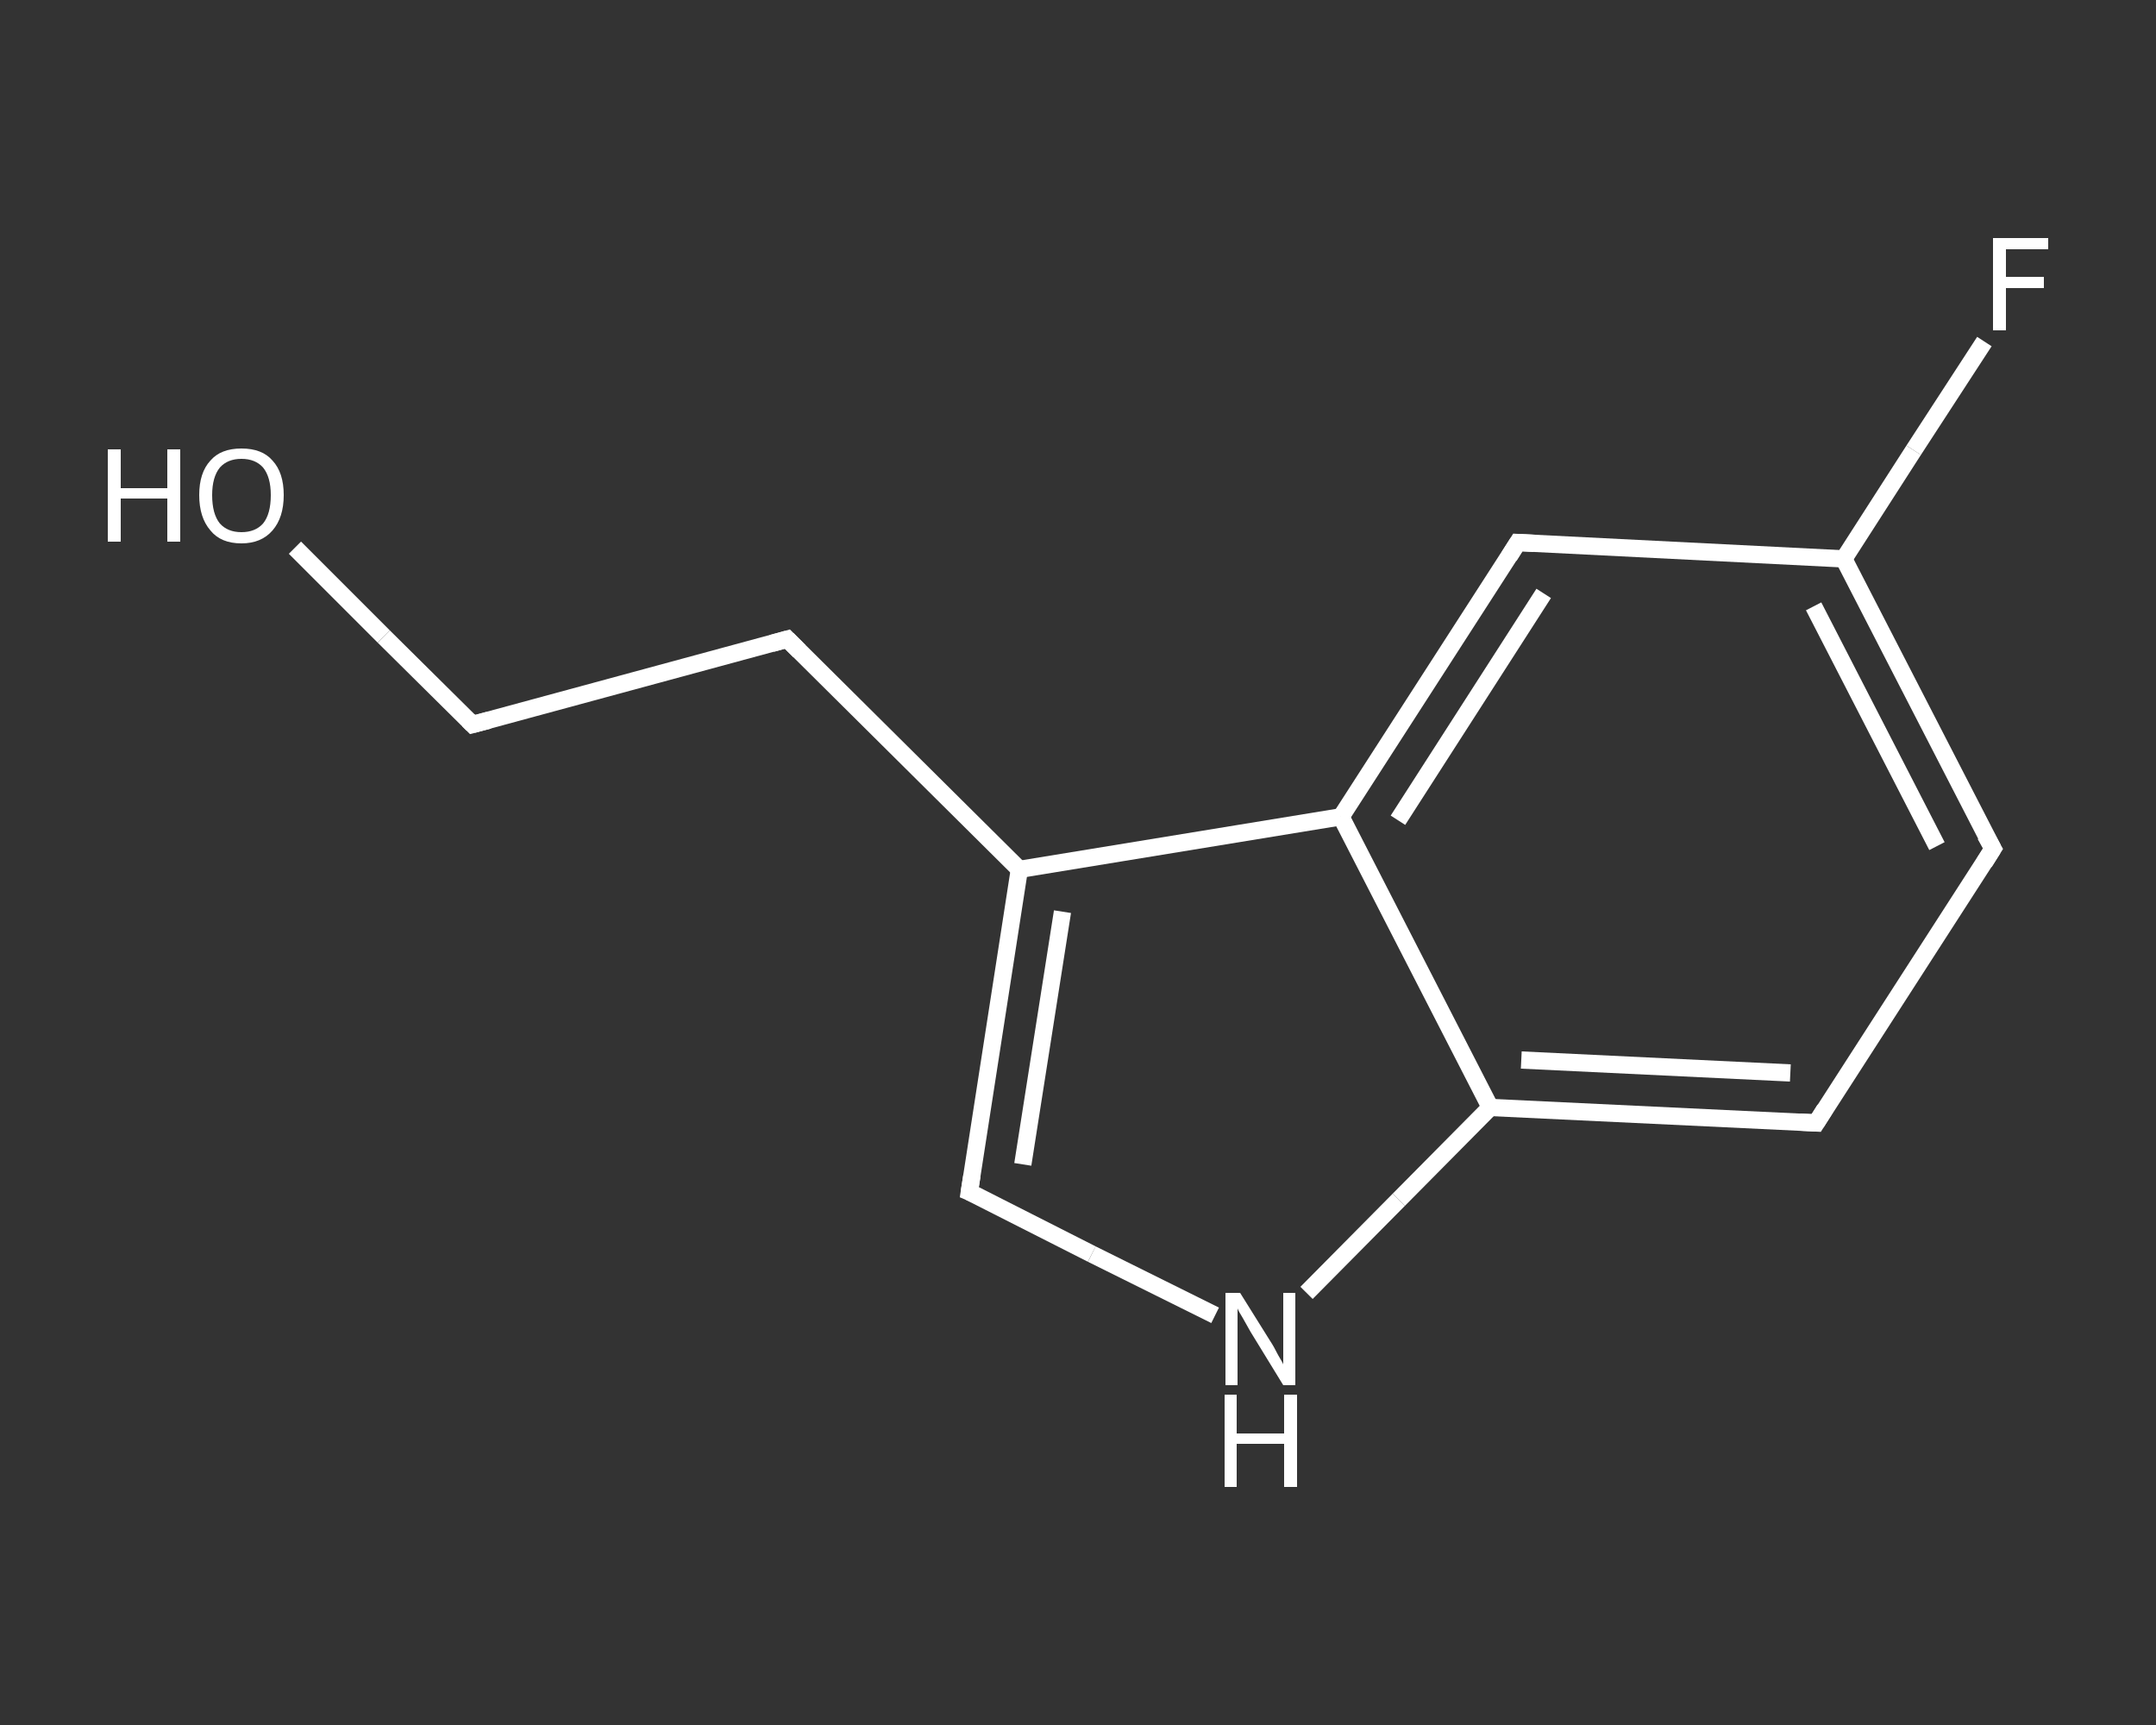 <?xml version='1.0' encoding='iso-8859-1'?>
<svg version='1.1' baseProfile='full'
              xmlns='http://www.w3.org/2000/svg'
                      xmlns:rdkit='http://www.rdkit.org/xml'
                      xmlns:xlink='http://www.w3.org/1999/xlink'
                  xml:space='preserve'
width='250px' height='200px' viewBox='0 0 250 200'>
<rect x="0" y="0" width="250" height="200" fill="#333333" stroke="none"/>
<!-- END OF HEADER -->
<rect style='opacity:1.0;fill:transparent;stroke:none' width='250.0' height='200.0' x='0.0' y='0.0'> </rect>
<path class='bond-0 atom-0 atom-1' d='M 34.2,63.5 L 44.5,73.8' style='fill:none;fill-rule:evenodd;stroke:#FFFFFF;stroke-width:2.0px;stroke-linecap:butt;stroke-linejoin:miter;stroke-opacity:1' />
<path class='bond-0 atom-0 atom-1' d='M 44.5,73.8 L 54.8,84.0' style='fill:none;fill-rule:evenodd;stroke:#FFFFFF;stroke-width:2.0px;stroke-linecap:butt;stroke-linejoin:miter;stroke-opacity:1' />
<path class='bond-1 atom-1 atom-2' d='M 54.8,84.0 L 91.3,74.1' style='fill:none;fill-rule:evenodd;stroke:#FFFFFF;stroke-width:2.0px;stroke-linecap:butt;stroke-linejoin:miter;stroke-opacity:1' />
<path class='bond-2 atom-2 atom-3' d='M 91.3,74.1 L 118.2,100.8' style='fill:none;fill-rule:evenodd;stroke:#FFFFFF;stroke-width:2.0px;stroke-linecap:butt;stroke-linejoin:miter;stroke-opacity:1' />
<path class='bond-3 atom-3 atom-4' d='M 118.2,100.8 L 112.4,138.2' style='fill:none;fill-rule:evenodd;stroke:#FFFFFF;stroke-width:2.0px;stroke-linecap:butt;stroke-linejoin:miter;stroke-opacity:1' />
<path class='bond-3 atom-3 atom-4' d='M 123.2,105.7 L 118.6,135.0' style='fill:none;fill-rule:evenodd;stroke:#FFFFFF;stroke-width:2.0px;stroke-linecap:butt;stroke-linejoin:miter;stroke-opacity:1' />
<path class='bond-4 atom-4 atom-5' d='M 112.4,138.2 L 126.6,145.4' style='fill:none;fill-rule:evenodd;stroke:#FFFFFF;stroke-width:2.0px;stroke-linecap:butt;stroke-linejoin:miter;stroke-opacity:1' />
<path class='bond-4 atom-4 atom-5' d='M 126.6,145.4 L 140.9,152.5' style='fill:none;fill-rule:evenodd;stroke:#FFFFFF;stroke-width:2.0px;stroke-linecap:butt;stroke-linejoin:miter;stroke-opacity:1' />
<path class='bond-5 atom-5 atom-6' d='M 151.5,149.9 L 162.2,139.1' style='fill:none;fill-rule:evenodd;stroke:#FFFFFF;stroke-width:2.0px;stroke-linecap:butt;stroke-linejoin:miter;stroke-opacity:1' />
<path class='bond-5 atom-5 atom-6' d='M 162.2,139.1 L 172.8,128.4' style='fill:none;fill-rule:evenodd;stroke:#FFFFFF;stroke-width:2.0px;stroke-linecap:butt;stroke-linejoin:miter;stroke-opacity:1' />
<path class='bond-6 atom-6 atom-7' d='M 172.8,128.4 L 210.6,130.2' style='fill:none;fill-rule:evenodd;stroke:#FFFFFF;stroke-width:2.0px;stroke-linecap:butt;stroke-linejoin:miter;stroke-opacity:1' />
<path class='bond-6 atom-6 atom-7' d='M 176.4,122.9 L 207.6,124.4' style='fill:none;fill-rule:evenodd;stroke:#FFFFFF;stroke-width:2.0px;stroke-linecap:butt;stroke-linejoin:miter;stroke-opacity:1' />
<path class='bond-7 atom-7 atom-8' d='M 210.6,130.2 L 231.1,98.4' style='fill:none;fill-rule:evenodd;stroke:#FFFFFF;stroke-width:2.0px;stroke-linecap:butt;stroke-linejoin:miter;stroke-opacity:1' />
<path class='bond-8 atom-8 atom-9' d='M 231.1,98.4 L 213.8,64.8' style='fill:none;fill-rule:evenodd;stroke:#FFFFFF;stroke-width:2.0px;stroke-linecap:butt;stroke-linejoin:miter;stroke-opacity:1' />
<path class='bond-8 atom-8 atom-9' d='M 224.6,98.1 L 210.3,70.3' style='fill:none;fill-rule:evenodd;stroke:#FFFFFF;stroke-width:2.0px;stroke-linecap:butt;stroke-linejoin:miter;stroke-opacity:1' />
<path class='bond-9 atom-9 atom-10' d='M 213.8,64.8 L 221.9,52.2' style='fill:none;fill-rule:evenodd;stroke:#FFFFFF;stroke-width:2.0px;stroke-linecap:butt;stroke-linejoin:miter;stroke-opacity:1' />
<path class='bond-9 atom-9 atom-10' d='M 221.9,52.2 L 230.1,39.6' style='fill:none;fill-rule:evenodd;stroke:#FFFFFF;stroke-width:2.0px;stroke-linecap:butt;stroke-linejoin:miter;stroke-opacity:1' />
<path class='bond-10 atom-9 atom-11' d='M 213.8,64.8 L 176.0,62.9' style='fill:none;fill-rule:evenodd;stroke:#FFFFFF;stroke-width:2.0px;stroke-linecap:butt;stroke-linejoin:miter;stroke-opacity:1' />
<path class='bond-11 atom-11 atom-12' d='M 176.0,62.9 L 155.5,94.7' style='fill:none;fill-rule:evenodd;stroke:#FFFFFF;stroke-width:2.0px;stroke-linecap:butt;stroke-linejoin:miter;stroke-opacity:1' />
<path class='bond-11 atom-11 atom-12' d='M 179.0,68.8 L 162.1,95.1' style='fill:none;fill-rule:evenodd;stroke:#FFFFFF;stroke-width:2.0px;stroke-linecap:butt;stroke-linejoin:miter;stroke-opacity:1' />
<path class='bond-12 atom-12 atom-3' d='M 155.5,94.7 L 118.2,100.8' style='fill:none;fill-rule:evenodd;stroke:#FFFFFF;stroke-width:2.0px;stroke-linecap:butt;stroke-linejoin:miter;stroke-opacity:1' />
<path class='bond-13 atom-12 atom-6' d='M 155.5,94.7 L 172.8,128.4' style='fill:none;fill-rule:evenodd;stroke:#FFFFFF;stroke-width:2.0px;stroke-linecap:butt;stroke-linejoin:miter;stroke-opacity:1' />
<path d='M 54.3,83.5 L 54.8,84.0 L 56.7,83.5' style='fill:none;stroke:#FFFFFF;stroke-width:2.0px;stroke-linecap:butt;stroke-linejoin:miter;stroke-opacity:1;' />
<path d='M 89.5,74.6 L 91.3,74.1 L 92.7,75.5' style='fill:none;stroke:#FFFFFF;stroke-width:2.0px;stroke-linecap:butt;stroke-linejoin:miter;stroke-opacity:1;' />
<path d='M 112.7,136.3 L 112.4,138.2 L 113.1,138.5' style='fill:none;stroke:#FFFFFF;stroke-width:2.0px;stroke-linecap:butt;stroke-linejoin:miter;stroke-opacity:1;' />
<path d='M 208.7,130.1 L 210.6,130.2 L 211.6,128.6' style='fill:none;stroke:#FFFFFF;stroke-width:2.0px;stroke-linecap:butt;stroke-linejoin:miter;stroke-opacity:1;' />
<path d='M 230.1,100.0 L 231.1,98.4 L 230.2,96.8' style='fill:none;stroke:#FFFFFF;stroke-width:2.0px;stroke-linecap:butt;stroke-linejoin:miter;stroke-opacity:1;' />
<path d='M 177.9,63.0 L 176.0,62.9 L 175.0,64.5' style='fill:none;stroke:#FFFFFF;stroke-width:2.0px;stroke-linecap:butt;stroke-linejoin:miter;stroke-opacity:1;' />
<path class='atom-0' d='M 12.5 52.1
L 14.0 52.1
L 14.0 56.6
L 19.4 56.6
L 19.4 52.1
L 20.9 52.1
L 20.9 62.8
L 19.4 62.8
L 19.4 57.8
L 14.0 57.8
L 14.0 62.8
L 12.5 62.8
L 12.5 52.1
' fill='#FFFFFF'/>
<path class='atom-0' d='M 23.1 57.4
Q 23.1 54.8, 24.4 53.4
Q 25.6 52.0, 28.0 52.0
Q 30.4 52.0, 31.6 53.4
Q 32.9 54.8, 32.9 57.4
Q 32.9 60.0, 31.6 61.5
Q 30.3 63.0, 28.0 63.0
Q 25.6 63.0, 24.4 61.5
Q 23.1 60.0, 23.1 57.4
M 28.0 61.7
Q 29.6 61.7, 30.5 60.7
Q 31.4 59.6, 31.4 57.4
Q 31.4 55.3, 30.5 54.2
Q 29.6 53.2, 28.0 53.2
Q 26.4 53.2, 25.5 54.2
Q 24.6 55.3, 24.6 57.4
Q 24.6 59.6, 25.5 60.7
Q 26.4 61.7, 28.0 61.7
' fill='#FFFFFF'/>
<path class='atom-5' d='M 143.8 149.9
L 147.3 155.5
Q 147.7 156.1, 148.2 157.1
Q 148.8 158.1, 148.8 158.2
L 148.8 149.9
L 150.2 149.9
L 150.2 160.6
L 148.8 160.6
L 145.0 154.4
Q 144.6 153.7, 144.1 152.8
Q 143.6 152.0, 143.5 151.7
L 143.5 160.6
L 142.1 160.6
L 142.1 149.9
L 143.8 149.9
' fill='#FFFFFF'/>
<path class='atom-5' d='M 142.0 161.7
L 143.4 161.7
L 143.4 166.2
L 148.9 166.2
L 148.9 161.7
L 150.4 161.7
L 150.4 172.4
L 148.9 172.4
L 148.9 167.4
L 143.4 167.4
L 143.4 172.4
L 142.0 172.4
L 142.0 161.7
' fill='#FFFFFF'/>
<path class='atom-10' d='M 231.1 27.6
L 237.5 27.6
L 237.5 28.9
L 232.6 28.9
L 232.6 32.1
L 237.0 32.1
L 237.0 33.4
L 232.6 33.4
L 232.6 38.3
L 231.1 38.3
L 231.1 27.6
' fill='#FFFFFF'/>
</svg>
